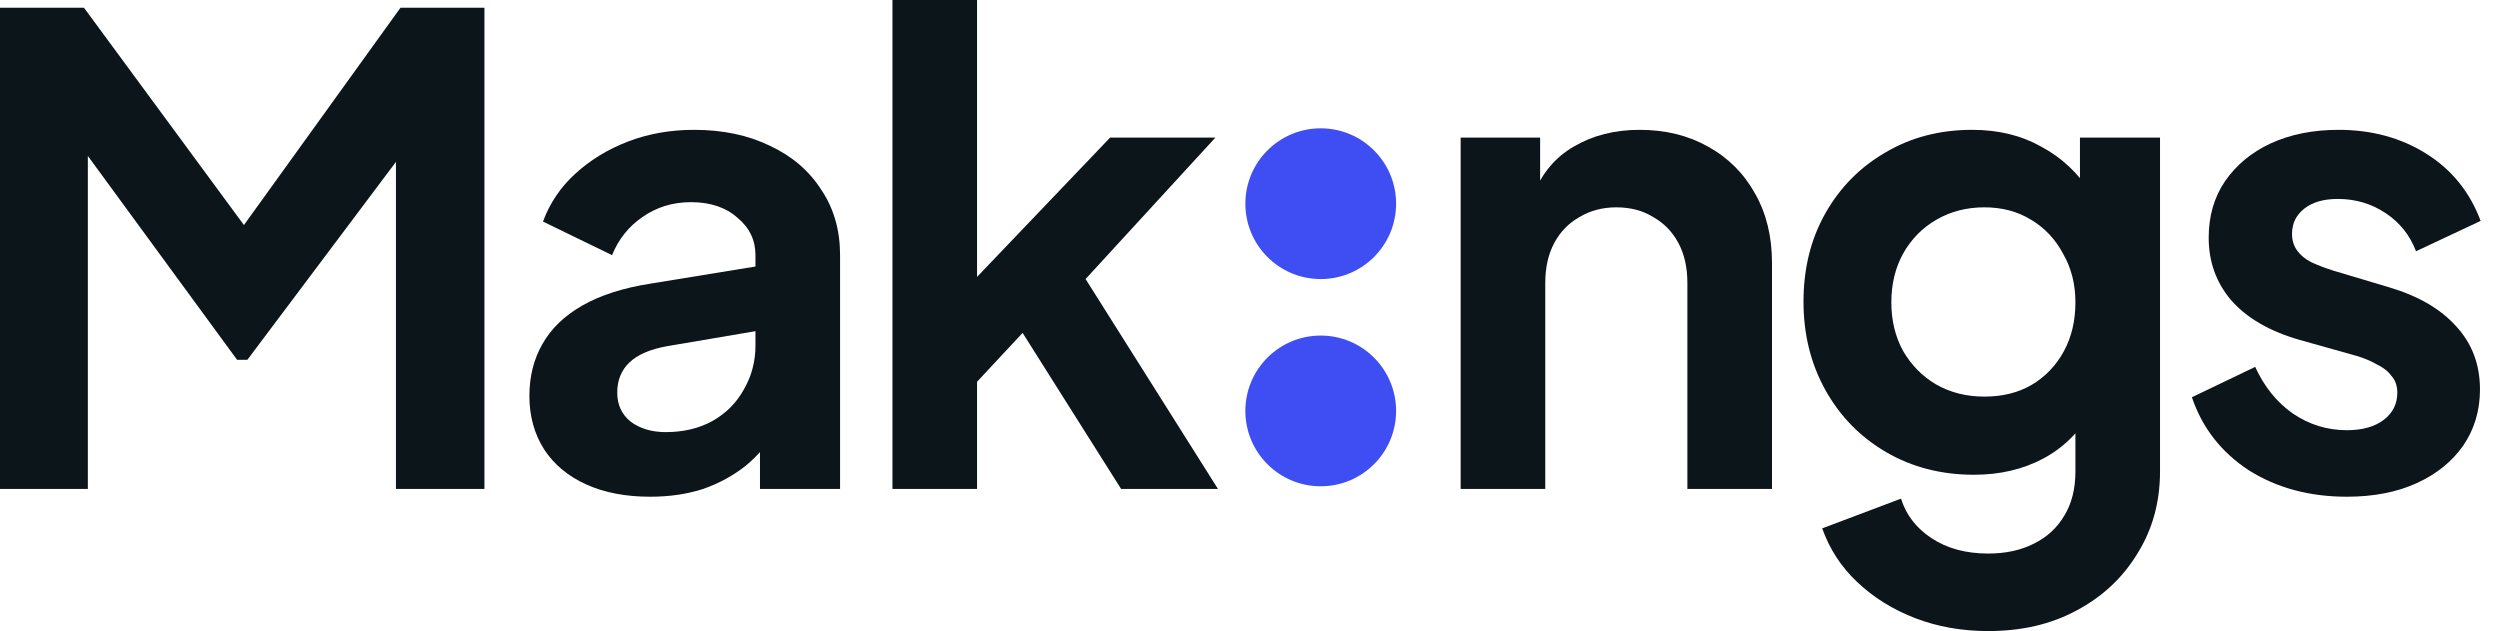 <svg width="103" height="26" viewBox="0 0 103 26" fill="none" xmlns="http://www.w3.org/2000/svg"><path d="M96.693 20.465C95.149 20.465 93.801 20.101 92.648 19.374C91.512 18.628 90.732 17.626 90.306 16.366L92.914 15.116C93.287 15.932 93.801 16.57 94.457 17.032C95.132 17.493 95.877 17.724 96.693 17.724C97.332 17.724 97.837 17.582 98.21 17.298C98.582 17.014 98.769 16.641 98.769 16.18C98.769 15.896 98.689 15.666 98.529 15.488C98.387 15.293 98.183 15.133 97.917 15.009C97.669 14.867 97.394 14.752 97.092 14.663L94.724 13.998C93.499 13.643 92.568 13.102 91.929 12.375C91.308 11.647 90.998 10.787 90.998 9.793C90.998 8.906 91.22 8.134 91.663 7.478C92.124 6.804 92.754 6.28 93.553 5.908C94.369 5.535 95.3 5.349 96.347 5.349C97.713 5.349 98.919 5.677 99.966 6.334C101.013 6.99 101.758 7.913 102.202 9.101L99.54 10.352C99.292 9.696 98.875 9.172 98.29 8.782C97.704 8.392 97.048 8.196 96.32 8.196C95.735 8.196 95.274 8.33 94.936 8.596C94.599 8.862 94.431 9.208 94.431 9.634C94.431 9.9 94.502 10.13 94.644 10.325C94.786 10.521 94.981 10.68 95.229 10.805C95.495 10.929 95.797 11.044 96.134 11.15L98.449 11.842C99.638 12.197 100.552 12.729 101.19 13.439C101.847 14.149 102.175 15.018 102.175 16.047C102.175 16.916 101.944 17.688 101.483 18.362C101.022 19.019 100.383 19.533 99.567 19.906C98.751 20.278 97.793 20.465 96.693 20.465Z" fill="#0C151A"/><path d="M81.915 26C80.832 26 79.83 25.823 78.907 25.468C77.985 25.113 77.187 24.616 76.513 23.977C75.856 23.357 75.377 22.62 75.075 21.769L78.322 20.544C78.535 21.219 78.952 21.76 79.573 22.168C80.212 22.594 80.992 22.806 81.915 22.806C82.624 22.806 83.245 22.674 83.778 22.407C84.328 22.141 84.753 21.751 85.055 21.236C85.356 20.74 85.507 20.137 85.507 19.427V16.127L86.173 16.925C85.676 17.795 85.011 18.451 84.177 18.895C83.343 19.338 82.394 19.56 81.329 19.56C79.981 19.56 78.775 19.249 77.71 18.628C76.645 18.008 75.812 17.156 75.209 16.074C74.605 14.991 74.304 13.776 74.304 12.428C74.304 11.062 74.605 9.846 75.209 8.782C75.812 7.717 76.637 6.884 77.683 6.28C78.73 5.659 79.919 5.349 81.249 5.349C82.332 5.349 83.281 5.58 84.097 6.041C84.931 6.484 85.623 7.132 86.173 7.984L85.694 8.862V5.668H88.993V19.427C88.993 20.686 88.683 21.813 88.062 22.806C87.459 23.8 86.625 24.581 85.561 25.148C84.514 25.716 83.299 26 81.915 26ZM81.755 16.34C82.5 16.34 83.148 16.18 83.698 15.861C84.265 15.524 84.709 15.062 85.028 14.477C85.348 13.892 85.507 13.217 85.507 12.454C85.507 11.709 85.339 11.044 85.002 10.459C84.682 9.855 84.239 9.385 83.671 9.048C83.121 8.711 82.482 8.542 81.755 8.542C81.028 8.542 80.371 8.711 79.786 9.048C79.2 9.385 78.739 9.855 78.402 10.459C78.083 11.044 77.923 11.709 77.923 12.454C77.923 13.2 78.083 13.865 78.402 14.45C78.739 15.036 79.191 15.497 79.759 15.834C80.345 16.171 81.01 16.34 81.755 16.34Z" fill="#0C151A"/><path d="M60.179 20.145V5.668H63.453V8.516L63.186 8.01C63.523 7.141 64.073 6.484 64.836 6.041C65.617 5.58 66.522 5.349 67.551 5.349C68.615 5.349 69.555 5.58 70.372 6.041C71.206 6.502 71.853 7.15 72.314 7.984C72.776 8.8 73.006 9.749 73.006 10.831V20.145H69.52V11.656C69.52 11.017 69.396 10.467 69.147 10.006C68.899 9.545 68.553 9.19 68.11 8.942C67.684 8.676 67.178 8.542 66.593 8.542C66.025 8.542 65.519 8.676 65.076 8.942C64.632 9.19 64.286 9.545 64.038 10.006C63.79 10.467 63.665 11.017 63.665 11.656V20.145H60.179Z" fill="#0C151A"/><path d="M36.769 20.145V0H40.255V13.2L38.925 12.8L45.737 5.668H50.075L44.726 11.496L50.181 20.145H46.19L41.453 12.641L43.529 12.215L39.164 16.899L40.255 14.77V20.145H36.769Z" fill="#0C151A"/><path d="M26.787 20.465C25.776 20.465 24.898 20.296 24.153 19.959C23.407 19.622 22.831 19.143 22.423 18.522C22.015 17.883 21.811 17.147 21.811 16.313C21.811 15.515 21.988 14.805 22.343 14.184C22.698 13.545 23.248 13.013 23.993 12.587C24.738 12.162 25.678 11.86 26.814 11.683L31.551 10.911V13.572L27.479 14.264C26.787 14.388 26.273 14.61 25.936 14.929C25.599 15.249 25.43 15.665 25.43 16.18C25.43 16.677 25.616 17.076 25.989 17.378C26.379 17.661 26.858 17.803 27.426 17.803C28.153 17.803 28.792 17.652 29.342 17.351C29.91 17.032 30.344 16.597 30.646 16.047C30.965 15.497 31.125 14.894 31.125 14.237V10.512C31.125 9.891 30.877 9.376 30.38 8.968C29.901 8.542 29.262 8.329 28.464 8.329C27.719 8.329 27.053 8.533 26.468 8.942C25.9 9.332 25.483 9.855 25.217 10.512L22.37 9.128C22.654 8.365 23.097 7.708 23.7 7.159C24.321 6.591 25.049 6.147 25.882 5.828C26.716 5.509 27.621 5.349 28.597 5.349C29.785 5.349 30.832 5.571 31.737 6.014C32.642 6.44 33.343 7.043 33.84 7.824C34.354 8.587 34.611 9.483 34.611 10.512V20.145H31.311V17.67L32.056 17.617C31.684 18.238 31.24 18.761 30.726 19.187C30.211 19.595 29.626 19.915 28.969 20.145C28.313 20.358 27.586 20.465 26.787 20.465Z" fill="#0C151A"/><path d="M0 20.145V0.319H3.46L10.884 10.405H9.234L16.5 0.319H19.959V20.145H16.313V4.444L17.724 4.79L10.192 14.823H9.767L2.422 4.79L3.619 4.444V20.145H0Z" fill="#0C151A"/><ellipse cx="54.414" cy="8.392" rx="3.105" ry="3.105" fill="#3F4EF2"/><ellipse cx="54.414" cy="16.93" rx="3.105" ry="3.105" fill="#3F4EF2"/></svg>